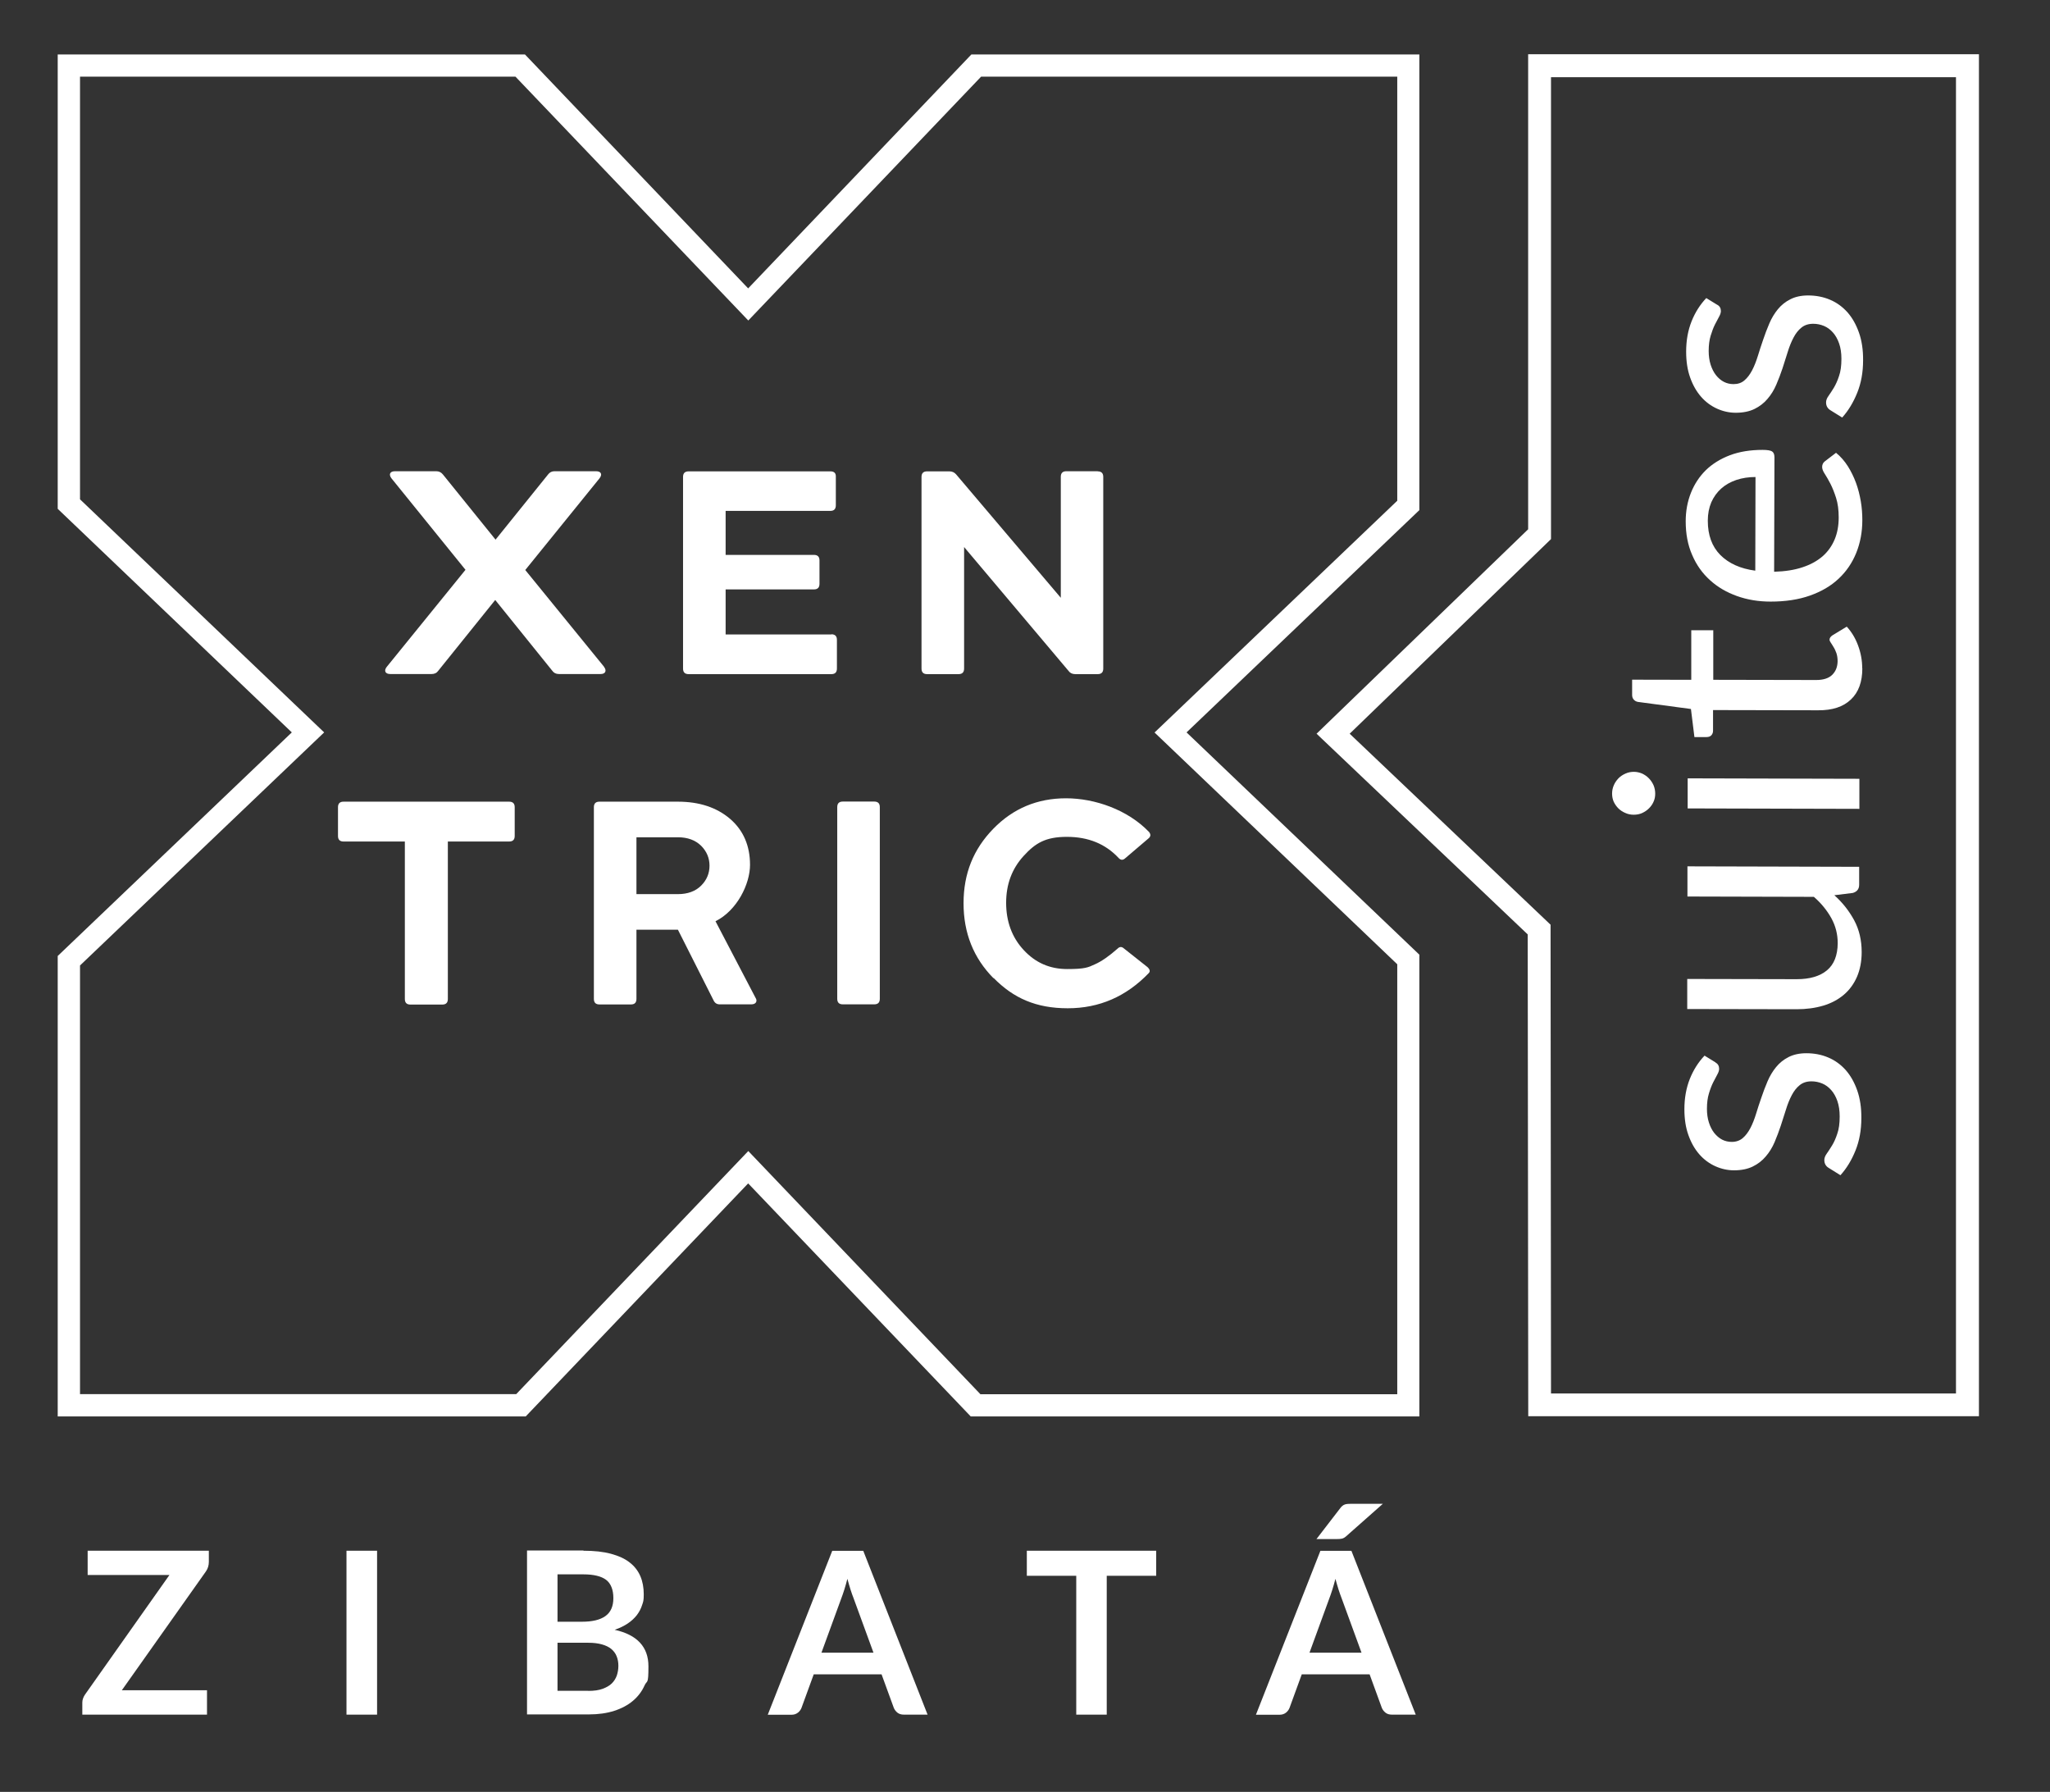 <?xml version="1.0" encoding="UTF-8"?> <svg xmlns="http://www.w3.org/2000/svg" width="119" height="104" viewBox="0 0 119 104" fill="none"><rect x="0" y="0" width="119" height="104" fill="#333333" stroke="none"/><path d="M82.398 82.209H56.35L43.43 68.683L30.517 82.209H3.35V55.485L16.939 42.508L3.35 29.531V3.16H30.473L43.43 16.738L56.388 3.16H82.392V29.607L68.878 42.508L82.392 55.409V82.209H82.398ZM56.906 80.92H81.109V55.965L67.02 42.514L81.109 29.063V4.45H56.951L43.437 18.602L29.923 4.45H4.645V28.981L18.817 42.508L4.645 56.035V80.913H29.967L43.437 66.805L56.906 80.913V80.92Z" fill="white"></path><path d="M35.062 38.703C35.232 38.924 35.15 39.12 34.866 39.12H32.445C32.274 39.12 32.148 39.057 32.059 38.93L28.747 34.822L25.441 38.93C25.353 39.057 25.226 39.12 25.056 39.12H22.654C22.357 39.12 22.274 38.924 22.451 38.703L27.021 33.071L22.723 27.761C22.552 27.54 22.635 27.35 22.925 27.35H25.327C25.485 27.35 25.612 27.414 25.713 27.54L28.766 31.32L31.813 27.54C31.901 27.42 32.028 27.35 32.179 27.35H34.6C34.897 27.35 34.979 27.534 34.802 27.761L30.491 33.083L35.062 38.696V38.703Z" fill="white"></path><path d="M48.259 36.813C48.474 36.813 48.582 36.92 48.582 37.135V38.804C48.582 39.019 48.474 39.126 48.259 39.126H39.973C39.758 39.126 39.65 39.019 39.65 38.804V27.679C39.65 27.464 39.758 27.357 39.973 27.357H48.209C48.424 27.357 48.531 27.464 48.519 27.679V29.329C48.519 29.544 48.411 29.651 48.209 29.651H42.122V32.205H47.248C47.463 32.205 47.57 32.312 47.57 32.527V33.886C47.57 34.101 47.463 34.209 47.248 34.209H42.122V36.825H48.259V36.813Z" fill="white"></path><path d="M63.72 27.357C63.935 27.357 64.043 27.464 64.043 27.679V38.804C64.043 39.019 63.935 39.126 63.72 39.126H62.418C62.248 39.126 62.115 39.063 62.026 38.937L55.965 31.75V38.804C55.965 39.019 55.857 39.126 55.642 39.126H53.816C53.601 39.126 53.493 39.019 53.493 38.804V27.679C53.493 27.464 53.601 27.357 53.816 27.357H55.111C55.269 27.357 55.396 27.413 55.497 27.527L61.578 34.695V27.673C61.578 27.458 61.685 27.35 61.9 27.35H63.727L63.72 27.357Z" fill="white"></path><path d="M29.556 46.528C29.771 46.528 29.878 46.635 29.878 46.85V48.519C29.878 48.734 29.771 48.841 29.556 48.841H25.997V57.981C25.997 58.196 25.89 58.304 25.675 58.304H23.823C23.608 58.304 23.501 58.196 23.501 57.981V48.841H19.942C19.727 48.841 19.62 48.734 19.62 48.519V46.85C19.62 46.635 19.727 46.528 19.942 46.528H29.556Z" fill="white"></path><path d="M43.854 57.905C43.987 58.101 43.885 58.291 43.62 58.291H41.774C41.604 58.291 41.49 58.209 41.42 58.057L39.353 53.961H36.945V57.975C36.945 58.19 36.838 58.297 36.629 58.297H34.796C34.581 58.297 34.474 58.19 34.474 57.975V46.85C34.474 46.635 34.581 46.528 34.796 46.528H39.353C40.592 46.528 41.604 46.863 42.381 47.526C43.152 48.19 43.538 49.088 43.538 50.194C43.538 51.3 42.792 52.842 41.534 53.468L43.854 57.905ZM36.945 48.595V51.894H39.353C39.916 51.894 40.371 51.73 40.7 51.401C41.022 51.079 41.186 50.693 41.186 50.245C41.186 49.796 41.022 49.41 40.693 49.081C40.358 48.759 39.916 48.595 39.353 48.595H36.945Z" fill="white"></path><path d="M48.923 58.291C48.708 58.291 48.601 58.184 48.601 57.969V46.844C48.601 46.629 48.708 46.522 48.923 46.522H50.75C50.965 46.522 51.072 46.629 51.072 46.844V57.969C51.072 58.184 50.965 58.291 50.75 58.291H48.923Z" fill="white"></path><path d="M57.671 56.774C56.515 55.605 55.933 54.157 55.933 52.425C55.933 50.693 56.508 49.284 57.659 48.102C58.809 46.92 60.219 46.332 61.881 46.332C63.543 46.332 65.459 46.989 66.704 48.291C66.811 48.431 66.799 48.551 66.672 48.658L65.307 49.821C65.187 49.929 65.061 49.929 64.94 49.802C64.175 48.98 63.177 48.57 61.932 48.57C60.686 48.57 60.099 48.936 59.422 49.676C58.74 50.422 58.405 51.325 58.405 52.4C58.405 53.475 58.74 54.404 59.422 55.137C60.105 55.877 60.939 56.243 61.951 56.243C62.962 56.243 63.158 56.155 63.55 55.971C63.942 55.801 64.39 55.485 64.877 55.055C64.985 54.947 65.098 54.935 65.212 55.023L66.609 56.129C66.754 56.268 66.78 56.382 66.679 56.483C65.376 57.836 63.815 58.519 61.982 58.519C60.149 58.519 58.834 57.937 57.678 56.761" fill="white"></path><path d="M113.542 4.475V80.876H90.034L90.009 54.239V53.67L89.598 53.279L78.347 42.584L89.63 31.68L90.034 31.288V30.726V4.481H113.542M114.869 3.148H88.707V30.719L76.425 42.584L88.682 54.233L88.713 82.197H114.875V3.148H114.869Z" fill="white"></path><path d="M99.579 61.666C99.724 61.742 99.794 61.869 99.794 62.033C99.794 62.134 99.756 62.242 99.686 62.368C99.617 62.495 99.534 62.646 99.446 62.823C99.358 63 99.275 63.215 99.2 63.468C99.124 63.714 99.086 64.011 99.086 64.353C99.086 64.65 99.124 64.915 99.2 65.149C99.275 65.383 99.376 65.585 99.509 65.756C99.642 65.92 99.794 66.053 99.964 66.142C100.135 66.23 100.325 66.274 100.527 66.274C100.78 66.274 100.995 66.198 101.165 66.053C101.336 65.908 101.481 65.712 101.608 65.472C101.734 65.231 101.842 64.953 101.936 64.65C102.031 64.34 102.132 64.024 102.246 63.702C102.354 63.379 102.474 63.063 102.606 62.754C102.739 62.444 102.904 62.172 103.1 61.932C103.295 61.692 103.536 61.496 103.826 61.35C104.111 61.205 104.452 61.129 104.857 61.129C105.318 61.129 105.742 61.211 106.127 61.376C106.519 61.54 106.854 61.786 107.139 62.103C107.423 62.425 107.644 62.817 107.809 63.285C107.973 63.752 108.055 64.29 108.049 64.896C108.049 65.592 107.935 66.218 107.707 66.78C107.48 67.343 107.189 67.817 106.835 68.209L106.165 67.791C106.077 67.741 106.013 67.678 105.969 67.602C105.925 67.532 105.9 67.437 105.9 67.33C105.9 67.21 105.944 67.09 106.039 66.957C106.134 66.824 106.235 66.666 106.348 66.483C106.462 66.3 106.563 66.072 106.652 65.8C106.747 65.535 106.791 65.2 106.791 64.802C106.791 64.46 106.747 64.163 106.658 63.904C106.57 63.651 106.45 63.436 106.298 63.266C106.146 63.095 105.976 62.968 105.78 62.886C105.584 62.804 105.375 62.76 105.154 62.76C104.876 62.76 104.648 62.836 104.471 62.981C104.288 63.127 104.136 63.322 104.01 63.563C103.883 63.803 103.77 64.081 103.675 64.391C103.58 64.7 103.479 65.016 103.371 65.339C103.264 65.661 103.144 65.977 103.011 66.293C102.878 66.603 102.708 66.881 102.499 67.121C102.297 67.362 102.044 67.558 101.747 67.703C101.45 67.848 101.089 67.924 100.66 67.924C100.28 67.924 99.914 67.842 99.566 67.684C99.219 67.526 98.909 67.298 98.643 66.995C98.378 66.692 98.169 66.325 98.011 65.882C97.853 65.446 97.777 64.941 97.777 64.378C97.777 63.727 97.885 63.139 98.093 62.615C98.302 62.096 98.586 61.648 98.947 61.268L99.585 61.66L99.579 61.666Z" fill="white"></path><path d="M97.961 50.282L107.922 50.308V51.351C107.922 51.597 107.796 51.755 107.556 51.825L106.481 51.958C106.962 52.387 107.341 52.874 107.632 53.411C107.922 53.949 108.068 54.568 108.068 55.257C108.068 55.801 107.973 56.281 107.796 56.692C107.613 57.109 107.36 57.457 107.031 57.735C106.703 58.013 106.304 58.228 105.837 58.367C105.369 58.506 104.857 58.575 104.294 58.575L97.942 58.563V56.818L104.301 56.831C105.053 56.831 105.641 56.66 106.051 56.319C106.462 55.978 106.671 55.453 106.677 54.745C106.677 54.227 106.557 53.746 106.311 53.297C106.064 52.849 105.729 52.432 105.293 52.052L97.954 52.033V50.282H97.961Z" fill="white"></path><path d="M97.973 45.175L107.935 45.2V46.945L97.967 46.92V45.175H97.973ZM94.844 44.796C95.015 44.796 95.173 44.834 95.325 44.897C95.47 44.967 95.603 45.055 95.717 45.175C95.831 45.289 95.919 45.428 95.989 45.58C96.052 45.731 96.083 45.896 96.083 46.066C96.083 46.237 96.052 46.395 95.982 46.541C95.919 46.686 95.824 46.819 95.71 46.926C95.597 47.04 95.464 47.122 95.319 47.191C95.173 47.255 95.009 47.286 94.838 47.286C94.668 47.286 94.503 47.255 94.352 47.185C94.2 47.122 94.061 47.033 93.947 46.92C93.833 46.806 93.745 46.679 93.675 46.534C93.612 46.389 93.58 46.231 93.58 46.06C93.58 45.889 93.612 45.731 93.681 45.573C93.745 45.422 93.84 45.289 93.953 45.169C94.067 45.055 94.2 44.967 94.358 44.897C94.51 44.828 94.674 44.796 94.844 44.796Z" fill="white"></path><path d="M108.106 38.791C108.106 39.575 107.885 40.182 107.442 40.599C107 41.022 106.368 41.231 105.539 41.224L99.44 41.212V42.407C99.44 42.514 99.408 42.602 99.345 42.672C99.282 42.742 99.187 42.779 99.054 42.779H98.359L98.157 41.149L95.078 40.738C94.977 40.719 94.901 40.675 94.838 40.605C94.775 40.536 94.743 40.447 94.743 40.333V39.448L98.176 39.455V36.579C98.182 36.579 99.453 36.579 99.453 36.579V39.455C99.446 39.455 105.426 39.467 105.426 39.467C105.843 39.467 106.159 39.366 106.361 39.164C106.563 38.962 106.665 38.703 106.671 38.38C106.671 38.197 106.646 38.039 106.601 37.906C106.551 37.773 106.5 37.653 106.437 37.558C106.38 37.457 106.323 37.375 106.279 37.306C106.228 37.236 106.203 37.179 106.203 37.122C106.203 37.034 106.26 36.952 106.368 36.876L107.202 36.37C107.48 36.673 107.701 37.034 107.859 37.464C108.017 37.887 108.099 38.33 108.099 38.778" fill="white"></path><path d="M101.911 27.685C101.507 27.685 101.134 27.742 100.792 27.856C100.457 27.97 100.16 28.134 99.914 28.355C99.667 28.576 99.478 28.842 99.339 29.152C99.206 29.468 99.136 29.822 99.136 30.22C99.136 31.061 99.377 31.718 99.863 32.211C100.35 32.698 101.026 33.007 101.892 33.121L101.905 27.679L101.911 27.685ZM106.582 26.282C106.848 26.497 107.069 26.756 107.265 27.059C107.455 27.363 107.613 27.685 107.739 28.027C107.866 28.374 107.954 28.728 108.017 29.095C108.08 29.461 108.106 29.828 108.106 30.188C108.106 30.877 107.986 31.509 107.752 32.091C107.518 32.666 107.177 33.172 106.728 33.589C106.279 34.012 105.723 34.335 105.059 34.569C104.395 34.803 103.637 34.916 102.777 34.916C102.082 34.916 101.431 34.809 100.83 34.594C100.23 34.379 99.705 34.076 99.263 33.671C98.82 33.273 98.473 32.786 98.226 32.205C97.973 31.63 97.853 30.978 97.853 30.258C97.853 29.664 97.954 29.114 98.157 28.602C98.359 28.096 98.65 27.654 99.023 27.287C99.402 26.92 99.87 26.63 100.42 26.421C100.976 26.212 101.608 26.111 102.316 26.111C102.594 26.111 102.777 26.143 102.866 26.2C102.954 26.257 103.005 26.37 103.005 26.535L102.986 33.184C103.612 33.165 104.162 33.083 104.629 32.925C105.097 32.773 105.483 32.559 105.799 32.287C106.108 32.015 106.342 31.686 106.5 31.307C106.658 30.928 106.734 30.504 106.734 30.03C106.734 29.594 106.684 29.215 106.582 28.899C106.481 28.583 106.374 28.311 106.254 28.077C106.134 27.85 106.026 27.654 105.925 27.502C105.824 27.35 105.773 27.218 105.773 27.104C105.773 26.958 105.83 26.851 105.938 26.769L106.576 26.282H106.582Z" fill="white"></path><path d="M99.68 17.686C99.825 17.762 99.895 17.888 99.895 18.052C99.895 18.154 99.857 18.261 99.787 18.387C99.718 18.514 99.636 18.665 99.547 18.842C99.459 19.019 99.377 19.234 99.301 19.487C99.225 19.734 99.187 20.031 99.187 20.372C99.187 20.663 99.225 20.928 99.301 21.169C99.377 21.402 99.478 21.605 99.611 21.775C99.743 21.94 99.895 22.072 100.066 22.161C100.236 22.249 100.426 22.294 100.628 22.294C100.881 22.294 101.096 22.224 101.267 22.072C101.437 21.927 101.583 21.731 101.709 21.491C101.835 21.251 101.943 20.973 102.038 20.669C102.132 20.359 102.234 20.05 102.347 19.721C102.455 19.399 102.575 19.083 102.708 18.773C102.84 18.463 103.005 18.191 103.201 17.951C103.397 17.711 103.637 17.515 103.928 17.37C104.212 17.224 104.553 17.148 104.958 17.148C105.419 17.148 105.843 17.231 106.228 17.395C106.62 17.559 106.955 17.806 107.24 18.122C107.524 18.444 107.745 18.836 107.91 19.304C108.074 19.765 108.156 20.309 108.15 20.916C108.15 21.611 108.036 22.237 107.809 22.799C107.581 23.362 107.29 23.842 106.936 24.234L106.266 23.817C106.178 23.766 106.115 23.703 106.07 23.627C106.026 23.558 106.001 23.463 106.001 23.355C106.001 23.235 106.045 23.115 106.14 22.983C106.235 22.85 106.336 22.692 106.45 22.509C106.563 22.319 106.665 22.098 106.753 21.826C106.848 21.56 106.892 21.225 106.892 20.827C106.892 20.486 106.848 20.189 106.759 19.936C106.671 19.683 106.551 19.468 106.399 19.297C106.247 19.127 106.077 19 105.881 18.918C105.685 18.836 105.476 18.792 105.255 18.792C104.977 18.792 104.749 18.868 104.572 19.013C104.389 19.159 104.237 19.354 104.111 19.595C103.985 19.835 103.871 20.113 103.776 20.423C103.681 20.732 103.58 21.048 103.473 21.377C103.365 21.7 103.245 22.015 103.112 22.325C102.979 22.635 102.809 22.913 102.6 23.153C102.398 23.393 102.145 23.589 101.848 23.735C101.551 23.88 101.184 23.956 100.761 23.956C100.382 23.956 100.015 23.874 99.667 23.716C99.32 23.558 99.01 23.33 98.745 23.027C98.479 22.723 98.27 22.357 98.112 21.914C97.954 21.472 97.879 20.973 97.879 20.41C97.879 19.753 97.986 19.171 98.195 18.646C98.403 18.128 98.688 17.679 99.048 17.3L99.686 17.692L99.68 17.686Z" fill="white"></path><path d="M12.123 90.654C12.123 90.856 12.066 91.04 11.953 91.204L7.073 98.1H12.016V99.516H4.778V98.82C4.778 98.732 4.791 98.65 4.823 98.568C4.854 98.486 4.892 98.41 4.943 98.34L9.835 91.412H5.088V90.003H12.123V90.654Z" fill="white"></path><path d="M21.889 90.003H20.113V99.516H21.889V90.003Z" fill="white"></path><path d="M33.867 90.003C34.493 90.003 35.024 90.06 35.466 90.18C35.909 90.3 36.275 90.464 36.553 90.686C36.838 90.907 37.04 91.172 37.173 91.482C37.306 91.792 37.369 92.146 37.369 92.531C37.369 92.917 37.337 92.967 37.268 93.17C37.204 93.372 37.103 93.561 36.964 93.745C36.825 93.922 36.648 94.086 36.44 94.225C36.225 94.371 35.972 94.491 35.681 94.592C36.989 94.883 37.641 95.591 37.641 96.709C37.641 97.828 37.565 97.487 37.413 97.828C37.261 98.169 37.034 98.466 36.743 98.713C36.452 98.96 36.086 99.156 35.656 99.295C35.226 99.434 34.733 99.503 34.183 99.503H30.593V89.99H33.867V90.003ZM32.363 91.374V94.124H33.772C34.379 94.124 34.834 94.017 35.144 93.795C35.453 93.574 35.605 93.227 35.605 92.752C35.605 92.278 35.466 91.906 35.182 91.691C34.904 91.482 34.461 91.374 33.867 91.374H32.363ZM34.151 98.138C34.48 98.138 34.758 98.1 34.98 98.018C35.201 97.936 35.384 97.834 35.517 97.702C35.65 97.569 35.744 97.417 35.807 97.24C35.864 97.063 35.896 96.88 35.896 96.684C35.896 96.488 35.864 96.292 35.795 96.128C35.732 95.963 35.624 95.824 35.485 95.704C35.346 95.591 35.163 95.502 34.941 95.439C34.72 95.376 34.455 95.344 34.145 95.344H32.363V98.132H34.151V98.138Z" fill="white"></path><path d="M53.835 99.516H52.469C52.318 99.516 52.191 99.478 52.096 99.402C52.002 99.326 51.926 99.231 51.882 99.117L51.174 97.177H47.236L46.528 99.117C46.49 99.219 46.427 99.313 46.326 99.395C46.224 99.478 46.098 99.522 45.953 99.522H44.568L48.31 90.009H50.112L53.847 99.522L53.835 99.516ZM50.706 95.925L49.549 92.759C49.492 92.62 49.435 92.449 49.372 92.259C49.309 92.063 49.252 91.855 49.189 91.633C49.132 91.855 49.075 92.063 49.012 92.259C48.949 92.455 48.892 92.626 48.835 92.771L47.685 95.919H50.712L50.706 95.925Z" fill="white"></path><path d="M67.115 91.457H64.245V99.516H62.475V91.457H59.606V90.003H67.115V91.457Z" fill="white"></path><path d="M82.165 99.516H80.8C80.648 99.516 80.521 99.478 80.427 99.402C80.332 99.326 80.256 99.231 80.212 99.118L79.504 97.177H75.566L74.858 99.118C74.82 99.219 74.757 99.314 74.656 99.396C74.555 99.478 74.428 99.522 74.283 99.522H72.905L76.647 90.009H78.448L82.184 99.522L82.165 99.516ZM79.036 95.925L77.879 92.759C77.822 92.62 77.766 92.449 77.702 92.259C77.639 92.063 77.582 91.855 77.519 91.634C77.462 91.855 77.405 92.063 77.342 92.259C77.279 92.455 77.222 92.626 77.165 92.771L76.015 95.919H79.042L79.036 95.925ZM80.281 87.272L78.151 89.156C78.063 89.238 77.98 89.282 77.898 89.301C77.822 89.32 77.721 89.326 77.595 89.326H76.419L77.791 87.544C77.835 87.481 77.879 87.437 77.924 87.399C77.968 87.361 78.018 87.335 78.069 87.317C78.12 87.297 78.183 87.291 78.246 87.285C78.309 87.285 78.385 87.278 78.474 87.278H80.281V87.272Z" fill="white"></path></svg> 